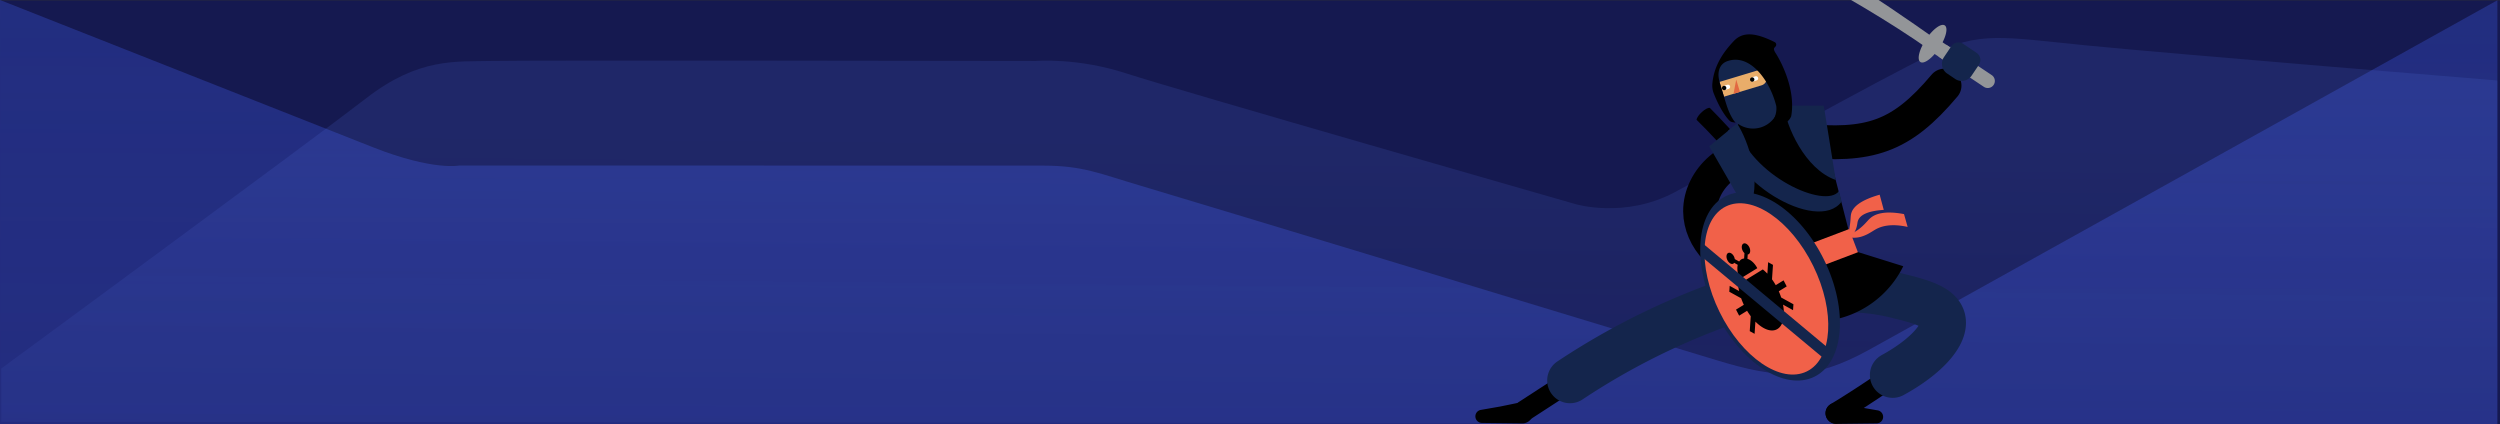 <?xml version="1.0" encoding="utf-8"?>
<svg xmlns="http://www.w3.org/2000/svg" viewBox="0 0 1920 326" width="1920" height="326">
  <rect x="0" y="0" width="1920" height="326" fill="#333333" stroke="none"/>
  <defs>
    <linearGradient id="a" x1=".523" y1="-.538" x2=".49" y2="1.617" gradientUnits="objectBoundingBox">
      <stop offset="0" stop-color="#3a55da" stop-opacity=".306" />
      <stop offset="1" stop-color="#282f89" stop-opacity=".698" />
    </linearGradient>
    <linearGradient id="b" x1=".581" y1=".251" x2=".482" y2="1.943" gradientUnits="objectBoundingBox">
      <stop offset="0" stop-color="#5777ea" />
      <stop offset="1" stop-color="#282f89" stop-opacity=".698" />
    </linearGradient>
    <clipPath id="c">
      <path transform="translate(1121 31.642)" stroke="#707070" fill="#fff" d="M0 0h411v326H0z" />
    </clipPath>
    <clipPath id="d">
      <path fill="none" d="M0 0h398.909v378.429H0z" />
    </clipPath>
    <style>.o{fill:#fff}.h,.i,.j{fill:none}.h,.j{stroke:#000}.h,.i,.j{stroke-linecap:round}.h,.i{stroke-linejoin:round}.h{stroke-width:16px}.i{stroke:#14254c;stroke-width:35px}.j{stroke-miterlimit:10;stroke-width:26px}.k{fill:#f16149}.l{fill:#14254c}.p{fill:#939598}</style>
  </defs>
  <path d="M0 .229h1920v325.41H0Z" fill="#151950" />
  <path d="M-7439.21-8735.113s-20.215 4.182-66.217-13.961-286.562-113.154-286.562-113.154v326l1917.989-.3-.006-325.527s-440.025 245.111-483.031 268.719-68.586 22.386-117.049 7.624-412.174-125.155-442.614-134.088-43.182-15.185-73.986-15.233-448.524-.08-448.524-.08Z" transform="translate(7792 8862.229)" fill="url(#a)" />
  <path d="M-7791-8576.244s239.642-176.042 280.232-207.526 69.406-27.941 95.523-28.632 418.784 0 418.784 0 31.792-2.758 69.565 9.586 344.932 100.366 344.932 100.366 37.4 11.271 75.754-8.936 157.981-87.062 196.569-105.581 54.384-13.86 120.78-7.307 314.838 26.852 314.838 26.852l-.007 263.824-1916.97-1.68Z" transform="translate(7792 8859.229)" opacity=".154" fill="url(#b)" />
  <g transform="translate(0 -31.642)" clip-path="url(#c)">
    <g transform="translate(1133.091 -21.226)" clip-path="url(#d)">
      <path class="h" d="M335.978 330.654q-10.035 7.311-20.711 14.641-19.554 13.407-38.357 24.864M88.693 335.2l-50.954 33.084" />
      <path class="i" d="M277.831 275.452a155.063 155.063 0 0 1 44.855 4.219c17.289 4.232 33.17 8.119 36.1 17.725 3.537 11.585-12.4 29.4-38.3 43.515M243.911 269.825a543.033 543.033 0 0 0-171.262 75.209" />
      <path d="m328.616 257.319-64.194-20.045q-15.726 5.517-32.209 10.873-19.691 6.392-38.665 11.952a76.018 76.018 0 0 0 135.068-2.78" />
      <path class="j" d="M249.691 160.727c52.865 5.067 77.105-2.277 110.628-42.139M226.69 171.11c-29.751-3.707-54.356 19.427-54.11 44.112.207 20.9 18.21 40.906 42.935 43.523" />
      <path d="M279.363 262.083c-28.362-40.9-59.49-86.289-99.3-126.366-2.83-.548-9.913 5.852-10.2 9.173 39.347 38.424 67.543 82.113 96.427 122.7 5.445 7.239 16.21 1.134 13.077-5.51" />
      <path class="k" d="M287.426 227.202c.911-5.719.634-7.925 1.148-10.11 1.044-4.45 5.656-10.075 21.918-14.695l3.141 11.652c-13.752.912-18.171 4.565-19.6 7.821-.866 1.965-.519 3.5-1.667 6.7a23.5 23.5 0 0 1-7.7 10.331 81.161 81.161 0 0 0 2.761-11.7" />
      <path class="k" d="m329.193 217.299 2.771 9.846c-12.7-2.813-20.225-.606-24.789 2.023-3.152 1.816-6.153 4.182-11.457 5.653a21.035 21.035 0 0 1-12.307-.64 31.191 31.191 0 0 0 11.962-5.982c3.877-3.184 5.529-5.543 7.454-7.372 3.627-3.448 10.767-6.491 26.365-3.527" />
      <path d="M194.614 188.513a39.684 39.684 0 1 1 76.39-19.673l15.725 61.142a31.748 31.748 0 0 1-59.371 22.51l-28.763-56.2a39.794 39.794 0 0 1-3.982-7.78" />
      <path class="l" d="M281.315 207.638c-18.757 25.758-91.552-18.71-87.126-54.584l5.953-4.224c10.822 38.966 68.834 65.065 79.11 50.778ZM267.567 134.037l-30.861.012c2.156 15.711 16.156 48.633 40.077 57.066Z" />
      <path class="l" d="m179.595 165.249 21.391-17.571c8.635 13.3 20.532 46.542 7.936 68.558Z" />
      <path class="k" d="m234.393 269.105-6.753-17.81 59.372-22.51 6.752 17.81z" />
      <path class="l" d="M219.096 150.74a20.145 20.145 0 0 1-25.11-13.456l-6.301-20.88a24.643 24.643 0 0 1 47.184-14.24l-1.465 30.262a20.15 20.15 0 0 1-14.308 18.314" />
      <path d="m190.918 127.115 28.818-8.697a5.92 5.92 0 1 0-3.42-11.336l-28.82 8.697Z" fill="#e9ad6a" />
      <path d="m198.248 124.902 4.925-1.488-2.855-9.457Z" fill="#e26841" />
      <path class="o" d="m213.932 115.266 2.05-.62a1.65 1.65 0 1 0-.954-3.158l-2.05.62a1.65 1.65 0 1 0 .954 3.158" />
      <path d="M214.217 113.469a1.673 1.673 0 1 1-2.084-1.118 1.673 1.673 0 0 1 2.084 1.119" />
      <path class="o" d="m192.393 121.766 2.05-.62a1.65 1.65 0 1 0-.954-3.158l-2.05.62a1.65 1.65 0 1 0 .953 3.16" />
      <path d="M192.68 119.968a1.673 1.673 0 1 1-2.085-1.117 1.673 1.673 0 0 1 2.084 1.118" />
      <path d="M182.055 116.567c1.407-14.316 9.393-24.736 16.367-32.14s16.646-6.587 31.448.777a2.178 2.178 0 0 1 1.136 2.36c-.418 2.209-3.598 1.434 0 6.72 0 0 15.754 24.438 11.543 47.882-2.127 5.048-5.846 6.268-18.263 9.19 0 0 7.922-7.381 6.803-16.996-4.433-18.43-19.511-40.658-37.387-34.59-4.82 1.63-6.908 5.567-7.013 10.514-.063 3.21 1.572 8.24 2.972 12.69 2.62 8.339 4.033 14.766 7.988 21.204a18.571 18.571 0 0 0 2.146 2.893c-2.533-.5-3.387-.097-5.316-2.256-5.92-6.628-10.108-16.845-11.607-20.716a16.693 16.693 0 0 1-.817-7.532M268.937 369.796a8.155 8.155 0 0 0 8.245 8.632l3.1-.039 27.9-.351a5.036 5.036 0 0 0 .709-10.012l-14.844-2.591-15.326-3.151a8.156 8.156 0 0 0-9.784 7.512M44.219 369.427a8.156 8.156 0 0 1-8.245 8.632l-3.1-.039-27.9-.351a5.036 5.036 0 0 1-.708-10.012l14.843-2.591 15.327-3.147a8.156 8.156 0 0 1 9.784 7.512" />
      <path class="p" d="M370.6 99.748a5.433 5.433 0 0 0-1.5-7.513l-14.011-9.344a5.417 5.417 0 1 0-6.011 9.014l14.011 9.345a5.433 5.433 0 0 0 7.513-1.5" />
      <path class="p" d="m361.587 87.227 34.839 23.234a5.425 5.425 0 1 1-6.019 9.024l-34.838-23.237s5.828-2.633 6.018-9.024M341.748 100.491c2.8 1.864 9.257-2.917 14.434-10.68s7.107-15.565 4.312-17.429-9.257 2.917-14.434 10.679-7.107 15.566-4.312 17.429" />
      <path class="p" d="M354.158 83.4S247.828 7.586 217.106 0l-19.443 4.7s87.425 41.371 151.8 86.853Z" />
      <path class="l" d="m362.306 109.336 6.187 4.174a9.021 9.021 0 0 0 12.522-2.433l5.706-8.459a6.581 6.581 0 0 0-1.774-9.136l-10.263-6.923a6.581 6.581 0 0 0-9.136 1.775l-5.685 8.427a9.057 9.057 0 0 0 2.443 12.575" />
      <path class="k" d="M295.866 76.07c.017.017.033.033.048.051l.094-.039Z" />
      <path class="l" d="M184.835 293.19c18.781 38.308 52.588 60.252 75.508 49.015s26.276-51.4 7.494-89.71-52.588-60.252-75.508-49.015-26.276 51.4-7.494 89.71" />
      <path class="k" d="M187.503 292.398c17.155 34.99 47.173 55.455 67.047 45.711s22.079-46.008 4.924-81-47.173-55.455-67.047-45.711-22.078 46.007-4.924 81" />
      <path d="M209.921 248.097a1.834 1.834 0 0 1-.753.183l-.226 3.368c2.77.871 5.635 3.454 7.574 7.189l-13.28 8.17a16.046 16.046 0 0 1-1.75-10.772l-2.767-1.527a2.074 2.074 0 0 1-.532.608c-1.362.838-3.4-.29-4.56-2.517s-.99-4.713.372-5.551c1.362-.838 3.4.29 4.561 2.517a6.691 6.691 0 0 1 .654 2.08l3.4 1.877a5.507 5.507 0 0 1 1.626-1.658 4.98 4.98 0 0 1 2.143-.661l.277-4.14a6.216 6.216 0 0 1-1.3-1.683c-1.156-2.228-.99-4.714.372-5.551 1.362-.838 3.4.29 4.56 2.517s.99 4.714-.371 5.552M202.581 295.301l-2.416-4.653 6.008-3.7a50.046 50.046 0 0 1-2.046-4.989l-9.123-5.033.3-4.53 7.24 3.996a40.4 40.4 0 0 1-.774-4.929l18.994-11.686a35.538 35.538 0 0 1 3.479 3.265l.591-8.807 3.721 2.054-.746 11.1a47.949 47.949 0 0 1 2.871 4.482l6.008-3.7 2.416 4.653-6.085 3.744a50.661 50.661 0 0 1 1.824 4.775l9.422 5.2-.3 4.527-7.694-4.246c1.627 8.572.26 15.913-4.28 18.707-4.541 2.794-11.022.28-16.929-5.658l-.627 9.365-3.72-2.051.769-11.47a48.279 48.279 0 0 1-2.816-4.164Z" />
      <path class="l" d="m268.589 328.991 5.311-6.371-99.4-82.906-.869 10.136Z" />
    </g>
  </g>
</svg>